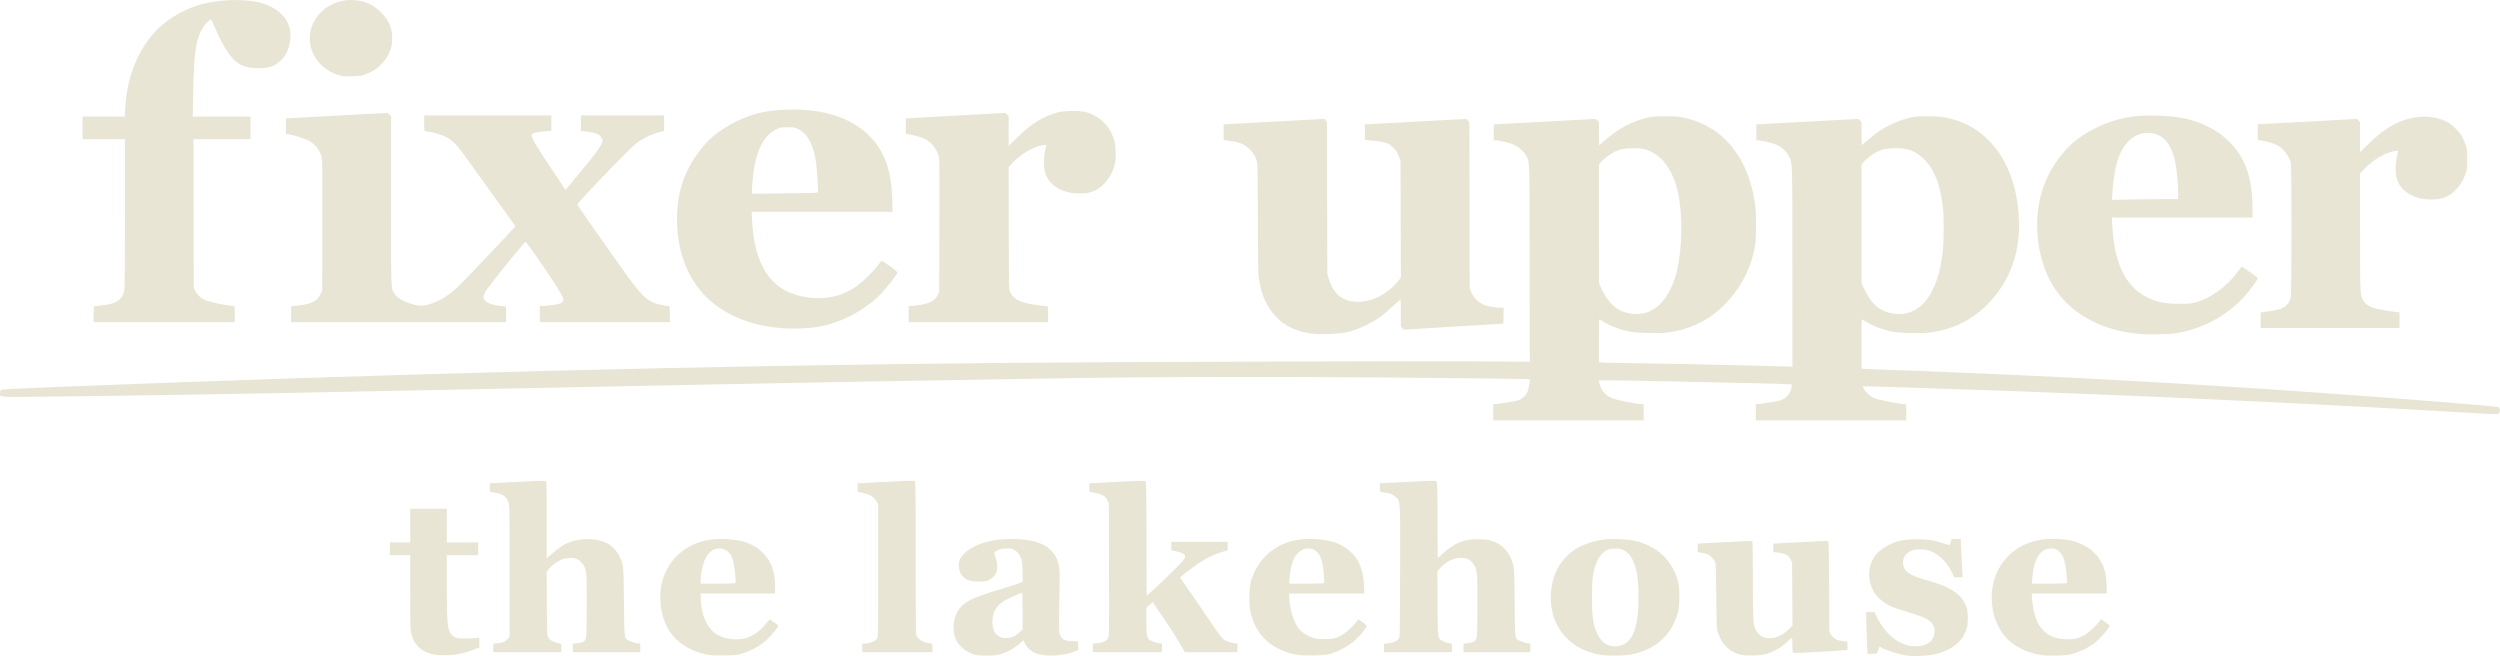 <?xml version="1.0" encoding="UTF-8" standalone="no"?>
<!-- Created with Inkscape (http://www.inkscape.org/) -->
<svg xmlns:inkscape="http://www.inkscape.org/namespaces/inkscape" xmlns:sodipodi="http://sodipodi.sourceforge.net/DTD/sodipodi-0.dtd" xmlns="http://www.w3.org/2000/svg" xmlns:svg="http://www.w3.org/2000/svg" width="1517.996mm" height="398.339mm" viewBox="0 0 1517.996 398.339" version="1.1" id="svg5">
  
  <defs id="defs2"/>
  <g id="layer1" transform="translate(708.522,316.678)">
    <path style="fill:#e9e5d5;fill-opacity:1;stroke-width:0.353" d="m 449.541,81.436 c -4.791,-0.665 -12.565,-3.103 -15.612,-4.896 l -1.1,-0.647 -0.887,2.166 -0.887,2.166 -2.81,0.102 -2.81,0.102 -0.225,-5.217 c -0.124,-2.869 -0.33,-8.59 -0.459,-12.713 l -0.234,-7.497 2.611,0.01 2.611,0.01 1.053,2.372 c 0.579,1.304 1.992,3.781 3.139,5.503 5.801,8.709 14.139,13.531 22.115,12.79 6.253,-0.581 9.394,-3.135 10.045,-8.169 0.489,-3.781 -1.218,-6.545 -5.4,-8.74 -1.308,-0.687 -5.791,-2.282 -9.963,-3.545 -4.172,-1.263 -8.701,-2.752 -10.066,-3.31 -4.484,-1.832 -8.575,-5.026 -10.88,-8.496 -4.923,-7.41 -4.35,-17.654 1.339,-23.957 2.166,-2.399 6.163,-5.051 9.628,-6.387 4.481,-1.728 8.297,-2.319 14.917,-2.311 6.563,0.008 9.639,0.48 15.727,2.412 2.106,0.668 3.852,1.183 3.881,1.144 0.029,-0.039 0.325,-0.904 0.658,-1.923 l 0.605,-1.852 h 2.794 2.794 v 1.516 c 0,1.912 0.625,15.395 0.882,19.034 l 0.193,2.734 -2.566,-0.023 -2.566,-0.023 -1.681,-3.481 c -2.84,-5.88 -8.426,-11.095 -13.614,-12.709 -2.698,-0.839 -7.281,-0.93 -9.731,-0.192 -4.532,1.364 -6.87,5.092 -5.852,9.332 0.596,2.486 2.342,4.363 5.413,5.817 2.409,1.142 3.925,1.649 13.823,4.628 11.016,3.316 17.211,8.33 19.369,15.676 0.736,2.505 0.748,8.679 0.023,11.504 -2.177,8.479 -9.689,14.377 -21.117,16.58 -3.508,0.676 -11.88,0.949 -15.161,0.493 z m -891.724,-0.395 c -5.48,-0.391 -9.322,-1.962 -12.373,-5.059 -2.113,-2.144 -3.314,-4.378 -4.185,-7.783 -0.659,-2.579 -0.698,-3.966 -0.698,-25.25 v -22.521 h -6.174 -6.174 v -3.881 -3.881 h 6.174 6.174 V 2.436 -7.795 h 11.113 11.113 v 10.231 10.231 h 9.525 9.525 v 3.881 3.881 h -9.525 -9.525 l 0.009,18.256 c 0.011,22.974 0.373,26.967 2.69,29.72 1.755,2.086 3.364,2.637 7.708,2.642 2.134,0.004 5.111,-0.121 6.615,-0.275 l 2.734,-0.279 v 2.982 2.982 l -2.764,1.056 c -8.56,3.269 -13.797,4.11 -21.961,3.527 z m 164.729,0.059 c -8.245,-1.292 -15.878,-4.937 -20.791,-9.926 -5.349,-5.433 -8.299,-12.308 -9.188,-21.409 -1.32,-13.523 4.434,-26.161 15.068,-33.092 7.096,-4.625 14.199,-6.386 24.308,-6.026 10.454,0.373 17.203,2.849 22.77,8.353 5.093,5.036 7.393,11.346 7.393,20.287 v 4.425 h -22.578 -22.578 v 2.558 c 0.004,3.19 0.839,8.455 1.799,11.319 1.85,5.517 5.419,9.951 9.55,11.863 4.901,2.269 12.037,2.734 16.832,1.096 4.11,-1.404 8.053,-4.336 11.42,-8.491 1.179,-1.455 2.281,-2.605 2.448,-2.554 0.167,0.05 1.407,0.894 2.756,1.875 l 2.452,1.784 -0.593,0.947 c -1.307,2.086 -4.087,5.377 -6.261,7.41 -4.328,4.049 -9.347,6.87 -15.535,8.732 -2.917,0.878 -3.743,0.963 -10.229,1.058 -3.881,0.057 -7.951,-0.037 -9.044,-0.208 z m 14.51,-43.615 1.144,-0.229 -0.23,-3.564 c -0.629,-9.738 -2.199,-14.257 -5.649,-16.26 -4.028,-2.338 -8.687,-0.969 -11.66,3.427 -2.006,2.966 -3.706,9.758 -3.709,14.826 v 2.028 h 9.481 c 5.215,0 9.996,-0.103 10.625,-0.229 z m 146.502,43.43 c -4.835,-1.302 -9.487,-4.886 -11.394,-8.779 -2.846,-5.809 -2.079,-14.017 1.789,-19.14 3.34,-4.424 8.881,-7.118 23.443,-11.396 6.434,-1.89 11.232,-3.449 13.317,-4.327 l 1.676,-0.705 v -4.955 c 0,-2.725 -0.174,-5.952 -0.386,-7.172 -0.529,-3.038 -2.147,-5.643 -4.35,-7.001 -1.613,-0.995 -1.966,-1.069 -4.939,-1.044 -2.452,0.021 -3.573,0.198 -4.789,0.759 -3.077,1.418 -3.03,1.306 -1.938,4.704 1.882,5.853 1.141,10.047 -2.222,12.578 -2.084,1.568 -3.866,2.008 -8.187,2.02 -4.417,0.012 -6.811,-0.676 -8.893,-2.557 -1.849,-1.671 -2.734,-3.509 -2.986,-6.203 -0.323,-3.455 0.507,-5.503 3.376,-8.332 5.268,-5.195 14.605,-8.346 25.846,-8.722 9.504,-0.318 16.345,0.713 21.671,3.268 5.376,2.578 8.67,6.928 9.879,13.042 0.488,2.467 0.521,4.911 0.267,19.403 -0.351,19.994 -0.323,21.062 0.617,23.002 1.154,2.385 2.622,3.07 7.021,3.28 l 3.704,0.176 0.104,2.563 0.104,2.563 -1.684,0.722 c -7.11,3.048 -18.129,3.653 -24.322,1.336 -2.521,-0.943 -5.299,-3.509 -6.463,-5.97 l -0.934,-1.976 -1.923,1.728 c -4.015,3.609 -8.854,6.142 -13.693,7.167 -3.066,0.65 -11.246,0.629 -13.71,-0.034 z m 23.372,-11.067 c 0.868,-0.384 2.452,-1.524 3.519,-2.533 l 1.94,-1.835 v -11.061 c 0,-7.534 -0.119,-11.061 -0.373,-11.061 -0.617,0 -6.323,2.437 -9.196,3.928 -6.484,3.365 -9.059,7.679 -8.698,14.574 0.263,5.023 1.859,7.372 5.917,8.707 1.367,0.45 5.139,0.057 6.891,-0.718 z M 79.157,80.942 c -13.444,-2.346 -23.172,-10.048 -27.099,-21.454 -1.643,-4.771 -2.185,-8.835 -1.988,-14.895 0.198,-6.065 0.884,-9.152 3.077,-13.839 4.526,-9.671 12.582,-16.274 23.211,-19.022 8.611,-2.226 22.008,-1.191 28.756,2.222 9.564,4.837 14.087,12.549 14.608,24.906 l 0.205,4.851 H 97.121 74.314 l 0.011,1.852 c 0.043,7.291 2.699,15.913 6.129,19.895 1.768,2.052 4.795,3.961 7.937,5.007 2.293,0.763 3.343,0.895 7.266,0.916 5.131,0.026 7.668,-0.592 10.974,-2.675 3.273,-2.062 7.866,-6.525 9.237,-8.975 0.278,-0.497 0.702,-0.298 3.024,1.419 3.084,2.281 3.067,2.003 0.351,5.547 -3.814,4.978 -8.133,8.454 -13.934,11.215 -5.95,2.831 -8.105,3.279 -16.355,3.403 -4.806,0.072 -7.93,-0.046 -9.797,-0.372 z m 15.581,-43.465 0.845,-0.226 -0.233,-4.443 c -0.533,-10.183 -2.943,-15.204 -7.824,-16.296 -4.564,-1.021 -8.923,1.991 -11.074,7.652 -0.852,2.244 -1.65,6.472 -1.973,10.463 l -0.25,3.087 9.831,-0.005 c 5.407,-0.004 10.212,-0.107 10.677,-0.231 z m 168.135,43.417 c -20.549,-3.64 -32.426,-20.329 -29.287,-41.153 1.423,-9.442 6.252,-17.32 13.797,-22.511 4.516,-3.107 11.671,-5.58 18.46,-6.381 4.117,-0.486 13.241,-0.177 16.951,0.573 14.665,2.965 24.584,12.173 27.751,25.762 0.985,4.227 0.907,13.327 -0.151,17.571 -3.565,14.297 -14.214,23.644 -29.822,26.175 -4.108,0.666 -13.848,0.647 -17.699,-0.036 z m 14.405,-6.272 c 6.28,-3.073 9.154,-12.142 9.123,-28.796 -0.025,-13.707 -1.866,-21.668 -6.037,-26.111 -2.19,-2.332 -4.413,-3.277 -7.789,-3.311 -3.748,-0.038 -6.052,0.831 -8.288,3.125 -3.094,3.173 -4.977,8.209 -5.809,15.537 -0.474,4.173 -0.468,17.995 0.011,22.283 0.881,7.905 3.835,14.396 7.611,16.73 3.239,2.001 7.749,2.22 11.179,0.542 z m 71.496,6.307 c -6.936,-1.564 -11.773,-6.146 -14.152,-13.407 -0.793,-2.421 -0.813,-2.858 -1.013,-22.225 -0.144,-13.91 -0.326,-20.037 -0.617,-20.707 -0.625,-1.438 -2.877,-3.778 -4.372,-4.54 -0.731,-0.373 -2.448,-0.87 -3.816,-1.105 l -2.487,-0.427 v -2.574 c 0,-1.822 0.129,-2.575 0.441,-2.578 0.243,-0.002 7.655,-0.399 16.472,-0.881 12.729,-0.697 16.089,-0.787 16.311,-0.437 0.154,0.242 0.282,10.708 0.285,23.257 0.006,23.751 0.163,26.922 1.494,30.022 0.947,2.206 3.629,4.624 5.711,5.148 4.763,1.199 10.002,-0.573 14.393,-4.869 l 2.43,-2.378 -0.105,-19.206 -0.105,-19.206 -0.901,-1.751 c -1.396,-2.712 -3.015,-3.648 -7.141,-4.131 l -3.423,-0.401 v -2.581 c 0,-1.828 0.129,-2.582 0.441,-2.585 0.243,-0.002 7.649,-0.398 16.458,-0.88 11.611,-0.636 16.144,-0.771 16.48,-0.493 0.373,0.31 0.482,5.663 0.564,27.603 l 0.101,27.219 0.79,1.479 c 1.425,2.666 3.661,3.915 7.676,4.289 l 2.469,0.23 0.103,2.539 0.103,2.539 -1.162,0.18 c -0.639,0.099 -7.973,0.583 -16.298,1.075 -11.199,0.662 -15.259,0.792 -15.61,0.501 -0.351,-0.291 -0.474,-1.533 -0.474,-4.76 0,-2.402 -0.099,-4.367 -0.22,-4.367 -0.121,0 -1.253,0.967 -2.516,2.148 -3.022,2.827 -4.653,3.992 -7.848,5.606 -4.671,2.359 -6.923,2.891 -12.876,3.039 -3.791,0.095 -5.942,-0.015 -7.585,-0.385 z m 182.217,0.134 c -9.309,-1.356 -17.425,-5.624 -22.638,-11.906 -2.354,-2.836 -5.125,-8.383 -6.105,-12.219 -5.722,-22.41 6.603,-42.329 28.383,-45.871 5.638,-0.917 14.046,-0.595 19.545,0.749 3.004,0.734 8.146,3.165 10.617,5.02 2.624,1.969 5.426,5.362 6.899,8.352 1.914,3.887 2.666,7.359 2.884,13.317 l 0.191,5.203 h -22.826 -22.826 l 0.226,2.91 c 0.746,9.611 2.856,15.529 7.015,19.669 3.269,3.254 7.39,4.86 13.269,5.171 4.504,0.239 7.434,-0.358 11.023,-2.244 2.684,-1.411 7.223,-5.444 9.28,-8.246 l 1.274,-1.735 1.999,1.442 c 1.1,0.793 2.313,1.666 2.697,1.94 0.677,0.483 0.679,0.532 0.071,1.661 -1.048,1.947 -4.87,6.276 -7.476,8.469 -4.632,3.898 -10.649,6.823 -16.53,8.037 -3.501,0.723 -12.872,0.877 -16.971,0.281 z m 14.543,-43.562 1.056,-0.211 -0.16,-3.228 c -0.487,-9.802 -2.411,-15.06 -6.247,-17.072 -1.644,-0.863 -5.324,-0.78 -7.106,0.16 -4.068,2.145 -6.729,7.728 -7.383,15.49 -0.113,1.335 -0.28,3.023 -0.372,3.75 l -0.167,1.323 h 9.661 c 5.314,0 10.137,-0.095 10.718,-0.211 z m -954.526,39.244 v -2.595 l 2.512,-0.211 c 3.056,-0.256 5.471,-1.37 6.572,-3.031 l 0.794,-1.199 v -39.798 c 0,-39.536 -0.005,-39.812 -0.739,-41.774 -1.291,-3.45 -3.645,-5.06 -8.257,-5.647 -3.128,-0.398 -2.999,-0.261 -2.999,-3.188 v -2.622 l 2.028,-0.025 c 1.116,-0.014 8.617,-0.382 16.669,-0.819 12.937,-0.702 14.712,-0.734 15.258,-0.273 0.576,0.487 0.617,2.054 0.617,23.599 V 22.242 l 1.005,-0.819 c 0.553,-0.451 2.259,-1.906 3.792,-3.234 1.533,-1.328 3.819,-3.026 5.08,-3.773 7.49,-4.437 19.246,-5.036 26.547,-1.353 3.043,1.535 6.231,4.858 7.811,8.143 2.441,5.074 2.427,4.934 2.655,27.62 0.23,22.845 0.118,21.887 2.729,23.341 1.643,0.915 4.822,1.882 6.184,1.882 h 0.994 v 2.646 2.646 h -20.461 -20.461 v -2.595 -2.595 l 2.443,-0.205 c 2.933,-0.246 4.388,-0.931 5.224,-2.461 0.569,-1.042 0.632,-2.733 0.728,-19.485 0.109,-19.119 -0.018,-21.368 -1.385,-24.546 -0.853,-1.983 -2.811,-3.961 -4.717,-4.767 -1.992,-0.842 -5.804,-0.764 -8.467,0.173 -2.912,1.025 -6.533,3.579 -8.275,5.837 l -1.455,1.886 0.103,19.175 c 0.093,17.451 0.158,19.286 0.722,20.41 0.844,1.684 2.508,2.727 5.5,3.449 l 2.519,0.608 0.002,2.558 0.002,2.558 h -20.637 -20.637 v -2.595 z m 224.014,0 v -2.595 l 2.512,-0.211 c 2.894,-0.243 5.376,-1.328 6.466,-2.828 0.72,-0.991 0.724,-1.215 0.724,-41.275 v -40.279 l -1.091,-1.94 c -1.442,-2.563 -3.703,-3.945 -8.13,-4.968 l -3.302,-0.763 v -2.602 -2.602 l 2.028,-0.018 c 1.116,-0.01 8.775,-0.383 17.022,-0.828 13.357,-0.721 15.06,-0.752 15.61,-0.28 0.582,0.5 0.617,3.144 0.617,46.251 0,28.813 0.128,46.167 0.346,46.926 0.712,2.482 3.303,4.228 7.592,5.114 l 2.117,0.438 0.104,2.528 0.104,2.528 h -21.358 -21.359 v -2.595 z m 140.053,-0.051 v -2.646 h 1.187 c 1.847,0 4.842,-0.653 6.179,-1.346 0.667,-0.346 1.508,-1.177 1.868,-1.847 0.628,-1.168 0.65,-2.848 0.561,-41.61 l -0.093,-40.393 -0.975,-1.85 c -1.494,-2.835 -3.345,-3.775 -9.52,-4.834 l -1.323,-0.227 v -2.63 -2.63 l 2.028,-0.025 c 1.116,-0.014 8.617,-0.382 16.669,-0.819 12.918,-0.701 14.713,-0.734 15.256,-0.275 0.577,0.487 0.621,2.7 0.706,35.064 l 0.09,34.544 4.939,-4.501 c 2.716,-2.475 7.895,-7.447 11.509,-11.049 5.253,-5.236 6.614,-6.788 6.792,-7.745 0.139,-0.749 0.057,-1.398 -0.22,-1.733 -0.663,-0.804 -2.975,-1.698 -5.646,-2.184 l -2.381,-0.433 v -2.606 -2.606 H 19.81 36.92 v 2.591 2.591 l -2.734,0.794 c -4.282,1.243 -8.231,2.952 -11.982,5.184 -3.285,1.955 -10.072,6.903 -12.867,9.381 l -1.301,1.153 6.443,9.349 c 3.544,5.142 9.131,13.31 12.417,18.152 4.149,6.115 6.435,9.156 7.485,9.957 1.609,1.227 4.121,2.132 6.86,2.472 l 1.676,0.208 v 2.597 2.597 H 26.954 10.991 l -3.168,-5.378 c -3.461,-5.875 -7.534,-12.144 -12.955,-19.938 l -3.502,-5.035 -1.918,1.638 -1.917,1.638 0.009,7.63 c 0.009,8.013 0.22,9.816 1.323,11.307 0.801,1.083 4.032,2.455 6.456,2.742 l 1.737,0.206 v 2.597 2.597 H -23.934 -44.925 v -2.646 z m 176.742,0.051 v -2.595 l 2.512,-0.211 c 2.893,-0.243 5.376,-1.328 6.466,-2.828 0.719,-0.988 0.725,-1.293 0.817,-40.728 0.104,-44.609 0.235,-42.175 -2.431,-45.067 -1.478,-1.603 -3.23,-2.384 -6.305,-2.809 -3.813,-0.527 -3.528,-0.268 -3.528,-3.208 v -2.618 l 2.028,-0.02 c 1.116,-0.011 8.696,-0.382 16.845,-0.825 13.132,-0.714 14.887,-0.746 15.432,-0.281 0.571,0.487 0.621,2.159 0.706,23.564 l 0.091,23.039 2.999,-2.659 c 5.377,-4.767 9.01,-6.826 14.331,-8.121 3.395,-0.827 11.148,-0.835 14.244,-0.015 7.338,1.943 12.017,6.758 14.187,14.6 0.727,2.629 0.77,3.669 0.96,23.229 0.227,23.369 -0.008,21.764 3.424,23.335 1.062,0.486 2.874,1.063 4.027,1.282 l 2.097,0.398 v 2.565 2.565 H 200.432 180.148 v -2.595 -2.595 l 2.302,-0.215 c 2.872,-0.268 4.609,-1.072 5.387,-2.492 0.541,-0.988 0.612,-2.929 0.705,-19.256 0.107,-18.734 -0.051,-21.701 -1.301,-24.528 -0.789,-1.784 -2.627,-3.92 -3.97,-4.615 -4.98,-2.575 -13.158,0.017 -17.583,5.575 l -1.437,1.805 0.1,19.431 c 0.112,21.962 -0.025,20.898 2.918,22.622 0.869,0.509 2.535,1.107 3.702,1.329 l 2.122,0.403 v 2.565 2.565 h -20.638 -20.637 z m 66.322,-143.061 v -4.898 l 2.381,-0.237 c 3.78,-0.377 10.683,-1.536 12.648,-2.125 2.371,-0.71 4.767,-2.842 5.743,-5.111 0.778,-1.809 1.738,-7.257 1.347,-7.648 -0.321,-0.321 -34.701,-0.741 -99.202,-1.214 -59.283,-0.434 -134.498,-0.278 -171.626,0.355 -11.545,0.197 -31.706,0.524 -44.803,0.727 -52.216,0.81 -136.543,2.327 -196.497,3.536 -19.306,0.389 -69.868,1.417 -112.36,2.283 -122.36,2.495 -154.75,3.089 -231.246,4.241 -7.276,0.11 -26.311,0.354 -42.3,0.543 -32.695,0.386 -30.725,0.523 -30.725,-2.135 0,-1.058 0.192,-1.52 0.794,-1.913 0.641,-0.418 6.032,-0.725 27.958,-1.593 211.716,-8.384 399.927,-13.185 581.554,-14.836 63.423,-0.576 244.505,-1.171 282.67,-0.928 l 35.902,0.228 -0.102,-60.065 c -0.112,-65.847 0.056,-60.72 -2.133,-65.04 -1.191,-2.35 -4.359,-5.262 -7.043,-6.474 -2.576,-1.163 -7.276,-2.388 -10.403,-2.711 l -2.205,-0.228 v -4.81 -4.81 l 30.956,-1.648 30.956,-1.648 0.97,0.93 0.97,0.93 v 6.99 c 0,3.844 0.098,6.99 0.218,6.99 0.12,0 1.43,-1.081 2.91,-2.403 8.498,-7.583 17.426,-12.299 27.331,-14.438 3.578,-0.773 14.866,-0.863 18.93,-0.151 17.546,3.073 30.624,13.106 38.703,29.693 3.23,6.631 5.52,14.687 6.871,24.165 0.61,4.282 0.607,19.559 -0.005,23.283 -2.154,13.115 -7.024,23.579 -15.567,33.447 -9.975,11.524 -22.41,18.218 -37.548,20.215 -5.271,0.695 -17.338,0.499 -22.353,-0.364 -5.875,-1.011 -12.865,-3.592 -17.154,-6.336 -1.099,-0.703 -2.074,-1.278 -2.167,-1.278 -0.093,0 -0.17,5.862 -0.17,13.027 v 13.027 l 1.852,0.188 c 1.019,0.103 9.393,0.278 18.609,0.388 9.216,0.11 23.742,0.353 32.279,0.539 29.636,0.646 61.041,1.407 62.883,1.524 l 1.852,0.117 -0.006,-60.354 c -0.007,-66.17 0.093,-62.97 -2.102,-67.441 -1.345,-2.74 -4.266,-5.527 -7.156,-6.829 -2.518,-1.135 -7.374,-2.394 -10.484,-2.719 l -2.123,-0.222 v -4.81 -4.81 l 30.956,-1.648 30.956,-1.648 0.97,0.93 0.97,0.93 v 6.99 c 0,3.844 0.09,6.99 0.199,6.99 0.109,0 1.657,-1.289 3.44,-2.865 7.682,-6.791 15.759,-11.16 25.113,-13.583 3.633,-0.941 4.33,-1.006 10.936,-1.01 7.433,-0.005 9.912,0.282 15.665,1.811 19.979,5.311 34.547,23.181 38.781,47.573 4.665,26.871 -1.381,48.613 -18.167,65.33 -9.263,9.225 -20.73,14.788 -34.123,16.554 -5.271,0.695 -17.338,0.499 -22.353,-0.364 -5.875,-1.011 -12.865,-3.592 -17.154,-6.336 -1.099,-0.703 -2.074,-1.278 -2.167,-1.278 -0.093,0 -0.17,6.733 -0.17,14.963 v 14.963 l 2.558,0.196 c 1.407,0.108 5.574,0.288 9.26,0.399 22.203,0.674 82.948,3.243 112.36,4.753 59.929,3.077 107.278,5.967 162.101,9.894 42.639,3.054 99.1,7.617 100.267,8.103 1.504,0.626 1.501,3.447 -0.004,4.133 -0.601,0.274 -4.609,0.15 -14.788,-0.458 -86.85,-5.185 -193.434,-10.239 -285.676,-13.548 -39.488,-1.416 -85.097,-2.869 -85.251,-2.716 -0.056,0.056 0.228,0.766 0.629,1.578 1.008,2.037 4.149,4.814 6.397,5.655 3.385,1.267 15.283,3.589 18.385,3.589 h 0.925 v 4.939 4.939 H 403.28 357.595 v -4.898 -4.898 l 2.381,-0.237 c 4.106,-0.409 10.769,-1.552 12.718,-2.182 3.47,-1.121 5.996,-4.233 6.624,-8.159 l 0.228,-1.427 -3.303,-0.205 c -1.816,-0.113 -10.843,-0.372 -20.059,-0.575 -85.921,-1.9 -93.839,-2.014 -93.839,-1.351 0,1.038 1.137,4.315 1.937,5.582 1.223,1.937 3.795,4.039 5.954,4.865 3.352,1.283 15.174,3.607 18.348,3.607 h 0.925 v 4.939 4.939 h -45.685 -45.685 z m 91.686,-60.203 c 9.297,-2.192 16.545,-11.666 19.959,-26.092 3.253,-13.745 3.459,-34.589 0.469,-47.625 -3.19,-13.913 -10.344,-23.121 -20.039,-25.796 -1.687,-0.465 -3.552,-0.631 -7.056,-0.628 -5.343,0.005 -7.921,0.516 -11.57,2.295 -2.544,1.24 -6.933,4.649 -8.31,6.453 l -0.934,1.224 0.01,35.919 0.01,35.919 0.994,2.33 c 2.75,6.445 7.023,11.771 11.229,13.998 4.459,2.36 10.407,3.143 15.238,2.004 z m 159.411,0.011 c 11.639,-2.744 19.211,-15.53 21.831,-36.863 0.739,-6.015 0.842,-21.728 0.18,-27.34 -1.685,-14.283 -5.256,-23.205 -11.869,-29.651 -4.764,-4.644 -9.185,-6.305 -16.763,-6.298 -5.24,0.005 -7.798,0.499 -11.465,2.214 -2.467,1.154 -6.982,4.647 -8.378,6.483 l -0.97,1.275 v 36.134 36.134 l 1.902,3.743 c 3.376,6.644 6.206,9.937 10.517,12.238 4.241,2.264 10.298,3.042 15.017,1.93 z m -360.335,12.499 c -6.656,-0.682 -13.11,-2.925 -18.026,-6.263 -1.133,-0.769 -3.323,-2.738 -4.866,-4.376 -5.618,-5.96 -8.9,-13.508 -10.236,-23.546 -0.392,-2.944 -0.496,-10.279 -0.503,-35.462 -0.005,-18.411 -0.15,-32.613 -0.345,-33.803 -0.506,-3.087 -1.853,-5.657 -4.301,-8.207 -3.337,-3.475 -7.084,-5.013 -13.791,-5.662 l -2.381,-0.23 v -4.81 -4.81 l 30.603,-1.645 30.603,-1.645 0.776,0.949 0.776,0.949 0.109,46.038 0.109,46.038 0.785,2.766 c 2.182,7.691 6.467,12.301 12.822,13.8 6.336,1.493 14.378,-0.208 20.744,-4.388 3.504,-2.301 7.211,-5.636 9.051,-8.143 l 1.253,-1.707 -0.105,-35.383 -0.105,-35.383 -0.807,-2.233 c -0.444,-1.228 -1.176,-2.815 -1.626,-3.528 -0.975,-1.541 -3.599,-4.02 -5.048,-4.77 -1.465,-0.757 -5.993,-1.592 -10.334,-1.904 l -3.704,-0.266 -0.098,-4.772 -0.098,-4.772 30.789,-1.641 30.789,-1.641 0.962,0.915 0.962,0.915 0.096,50.477 0.096,50.477 0.806,1.994 c 1.581,3.911 4.838,7.078 8.616,8.378 2.099,0.722 6.865,1.446 9.517,1.446 h 1.718 l -0.098,4.846 -0.098,4.846 -30.163,1.833 -30.163,1.833 -0.97,-0.925 -0.97,-0.925 v -8.224 c 0,-4.523 -0.087,-8.224 -0.193,-8.224 -0.106,0 -2.498,2.103 -5.314,4.674 -6.224,5.682 -9.159,7.756 -15.13,10.691 -5.558,2.732 -9.977,4.237 -14.381,4.898 -4.375,0.657 -14.091,0.937 -18.129,0.523 z m 501.881,0.148 c -11.247,-1.085 -20.136,-3.484 -28.744,-7.758 -19.971,-9.915 -31.336,-27.675 -33.378,-52.159 -1.35,-16.181 2.374,-31.193 10.9,-43.944 6.344,-9.488 13.534,-15.787 24.059,-21.078 11.704,-5.885 22.971,-8.194 37.582,-7.703 13.498,0.454 21.827,2.234 30.681,6.556 5.252,2.564 9.31,5.437 13.332,9.439 9.665,9.618 14.009,22.188 14.009,40.54 v 5.431 h -42.686 -42.686 l 0.007,0.794 c 0.004,0.437 0.159,3.13 0.344,5.986 1.511,23.326 9.306,37.266 24.018,42.95 5.015,1.937 9.25,2.604 16.553,2.605 5.964,0.001 6.831,-0.08 10.054,-0.943 8.894,-2.38 18.54,-9.359 25.198,-18.23 1.238,-1.649 2.376,-3.141 2.53,-3.315 0.343,-0.388 9.843,6.372 9.843,7.004 0,0.7 -4.361,6.701 -7.543,10.382 -10.586,12.241 -26.973,20.982 -43.363,23.13 -3.782,0.496 -16.779,0.692 -20.708,0.314 z m 17.727,-81.965 5.556,-4.6e-4 v -2.734 c -0.004,-3.84 -0.615,-11.929 -1.238,-16.325 -1.972,-13.927 -7.784,-21.108 -17.119,-21.149 -7.659,-0.034 -14.05,5.258 -17.67,14.632 -2.018,5.225 -3.407,13.221 -3.977,22.9 l -0.185,3.144 14.539,-0.233 c 7.996,-0.128 17.039,-0.233 20.095,-0.234 z m -843.933,78.283 c -19.23,-1.657 -36.191,-9.408 -46.629,-21.31 -10.722,-12.225 -15.98,-28.664 -15.347,-47.978 0.531,-16.208 6.006,-29.766 17.145,-42.46 7.498,-8.544 21.367,-16.309 34.115,-19.099 7.676,-1.68 19.353,-2.255 28.531,-1.405 22.729,2.105 39.494,12.834 46.346,29.661 2.941,7.223 4.117,13.683 4.486,24.638 l 0.25,7.43 h -42.794 -42.794 l 0.238,5.027 c 1.266,26.751 11.104,42.129 29.528,46.15 12.987,2.834 24.31,0.817 34.019,-6.062 3.851,-2.728 10.641,-9.456 13.053,-12.933 1.137,-1.639 1.96,-2.499 2.314,-2.42 0.303,0.068 2.574,1.595 5.048,3.393 3.122,2.27 4.437,3.428 4.299,3.787 -0.85,2.214 -7.916,10.983 -11.887,14.752 -9.001,8.542 -22.384,15.48 -34.284,17.774 -7.264,1.4 -16.986,1.8 -25.639,1.054 z m 20.726,-82.031 c 2.868,-0.194 2.91,-0.21 2.905,-1.135 -0.017,-3.009 -0.791,-13.767 -1.236,-17.16 -1.397,-10.653 -5.035,-17.589 -10.685,-20.371 -2.258,-1.112 -2.507,-1.155 -6.605,-1.155 -4.207,0 -4.291,0.016 -6.925,1.317 -6.828,3.374 -11.246,11.116 -13.342,23.377 -0.612,3.58 -1.418,11.826 -1.418,14.509 v 1.139 l 17.198,-0.162 c 9.459,-0.089 18.508,-0.251 20.108,-0.359 z m 878.858,77.323 v -4.741 l 1.676,-0.216 c 8.608,-1.108 11.307,-1.85 13.592,-3.735 1.571,-1.296 2.487,-2.971 3.033,-5.547 0.524,-2.474 0.545,-78.901 0.022,-81.169 -0.862,-3.74 -4.359,-8.588 -7.538,-10.451 -2.629,-1.541 -8.843,-3.348 -11.514,-3.348 h -1.035 v -4.939 -4.939 l 1.676,-0.005 c 0.922,-0.002 14.455,-0.707 30.074,-1.566 l 28.399,-1.562 0.97,0.927 0.97,0.927 v 9.154 9.154 l 5.211,-5.075 c 10.65,-10.372 19.376,-15.045 30.36,-16.26 6.515,-0.721 13.429,0.618 18.225,3.528 2.793,1.695 6.381,5.353 8.038,8.195 0.733,1.256 1.758,3.554 2.279,5.107 0.877,2.616 0.947,3.261 0.955,8.819 0.007,5.664 -0.047,6.154 -0.976,8.819 -1.381,3.961 -3.49,7.374 -6.231,10.084 -4.269,4.22 -9.102,5.879 -16.029,5.5 -4.575,-0.25 -7.197,-0.884 -10.645,-2.571 -6.996,-3.425 -10.111,-9.341 -9.544,-18.128 0.119,-1.843 0.52,-4.6 0.89,-6.126 l 0.674,-2.774 -1.682,0.223 c -6.031,0.8 -13.567,5.167 -19.054,11.043 l -2.469,2.644 0.006,35.33 c 0.007,38.372 0.009,38.427 1.948,41.735 1.097,1.873 3.057,3.361 5.75,4.369 1.844,0.69 9.562,2.116 14.256,2.635 l 2.028,0.224 v 4.737 4.737 H 706.316 664.159 v -4.741 z m -1315.861,-3.56 c 0,-3.517 0.116,-4.806 0.441,-4.898 0.243,-0.068 2.219,-0.304 4.392,-0.524 8.938,-0.904 12.612,-3.332 13.826,-9.136 0.274,-1.312 0.391,-15.284 0.391,-46.831 v -44.962 h -12.876 -12.876 v -6.879 -6.879 h 12.822 12.822 l 0.233,-4.604 c 0.913,-18.036 6.855,-33.897 17.138,-45.75 6.514,-7.508 17.078,-14.179 27.43,-17.322 10.675,-3.241 25.77,-4.016 35.76,-1.836 12.529,2.734 20.077,10.365 20.079,20.299 7.1e-4,3.218 -1.176,8.298 -2.495,10.774 -1.514,2.841 -4.805,6.074 -7.521,7.39 -2.878,1.394 -6.116,1.887 -11.087,1.688 -8.023,-0.322 -12.465,-2.898 -17.158,-9.951 -2.567,-3.858 -4.812,-8.147 -7.448,-14.227 -1.213,-2.797 -2.293,-5.174 -2.402,-5.283 -0.462,-0.462 -3.169,1.96 -4.591,4.107 -4.737,7.151 -5.93,14.845 -6.421,41.424 l -0.246,13.291 h 17.519 17.519 v 6.879 6.879 h -17.293 -17.293 l 0.095,45.067 0.095,45.067 0.834,1.844 c 0.934,2.066 3.1,4.245 5.371,5.404 2.005,1.023 8.303,2.571 13.551,3.331 2.328,0.337 4.432,0.67 4.674,0.739 0.325,0.092 0.441,1.382 0.441,4.899 v 4.774 h -42.862 -42.862 z m 119.944,-0.09 v -4.863 l 4.145,-0.404 c 4.847,-0.472 8.165,-1.42 10.546,-3.014 1.321,-0.884 1.988,-1.694 2.945,-3.577 l 1.238,-2.434 0.097,-39.36 c 0.068,-27.392 -0.02,-39.923 -0.287,-41.212 -1.015,-4.891 -4.776,-9.331 -9.606,-11.342 -2.483,-1.034 -7.956,-2.559 -10.929,-3.047 l -1.323,-0.217 v -4.698 -4.698 l 3.263,-0.221 c 1.795,-0.121 15.698,-0.875 30.895,-1.676 l 27.632,-1.455 1.031,0.988 1.031,0.988 v 51.013 c 0,56.312 -0.112,53.429 2.218,56.913 1.583,2.367 4.38,4.121 9.112,5.712 5.231,1.76 7.967,1.854 12.307,0.423 8.091,-2.668 13.46,-6.52 22.749,-16.323 3.296,-3.478 8.296,-8.707 11.113,-11.619 2.816,-2.912 8.03,-8.437 11.586,-12.278 l 6.466,-6.983 -0.851,-1.128 c -0.468,-0.62 -7.055,-9.8 -14.638,-20.399 -18.117,-25.324 -19.321,-26.93 -22.093,-29.47 -1.342,-1.23 -3.477,-2.714 -4.951,-3.443 -2.553,-1.262 -8.589,-3.021 -10.395,-3.03 -0.509,-0.003 -1.282,-0.101 -1.719,-0.218 -0.773,-0.207 -0.794,-0.336 -0.794,-4.934 v -4.721 h 38.629 38.629 v 4.687 4.687 l -4.735,0.412 c -5.526,0.481 -7.259,1.042 -7.259,2.348 0,1.869 3.065,6.96 14.23,23.637 l 6.353,9.488 1.086,-1.363 c 0.597,-0.75 3.234,-3.908 5.86,-7.019 11.665,-13.82 15.511,-19.191 15.511,-21.666 0,-1.201 -1.352,-2.985 -2.85,-3.76 -1.283,-0.664 -4.776,-1.443 -7.821,-1.745 l -2.381,-0.236 v -4.734 -4.734 h 25.224 25.224 v 4.756 4.756 l -0.97,0.207 c -5.761,1.228 -11.506,3.887 -16.142,7.472 -4.277,3.307 -35.685,35.941 -35.585,36.974 0.051,0.531 21.597,31.276 30.594,43.657 10.008,13.772 13.124,16.191 22.781,17.682 l 2.674,0.413 0.098,4.836 0.098,4.836 h -39.521 -39.521 v -4.939 -4.939 l 1.852,-0.007 c 2.797,-0.01 9.18,-0.935 10.626,-1.539 0.703,-0.294 1.463,-0.94 1.689,-1.436 0.361,-0.792 0.228,-1.27 -1.098,-3.947 -1.634,-3.297 -9.367,-15.023 -16.92,-25.656 -4.541,-6.393 -4.75,-6.627 -5.289,-5.946 -0.309,0.39 -2.625,3.141 -5.147,6.113 -7.99,9.415 -17.803,21.934 -18.886,24.095 -0.575,1.147 -1.046,2.557 -1.046,3.133 0,2.329 4.221,4.608 9.343,5.045 1.167,0.1 2.638,0.259 3.269,0.355 l 1.147,0.174 v 4.747 4.747 h -65.264 -65.264 v -4.863 z m 375.003,-0.076 v -4.939 l 1.499,-0.001 c 0.825,-7e-4 3.007,-0.243 4.851,-0.538 6.802,-1.088 9.729,-2.7 11.327,-6.237 l 0.844,-1.867 0.094,-40.475 c 0.093,-40.15 0.088,-40.493 -0.638,-42.647 -1.449,-4.301 -4.645,-7.964 -8.61,-9.867 -1.875,-0.9 -6.111,-2.028 -9.808,-2.612 l -1.323,-0.209 v -4.696 -4.696 l 3.087,-0.216 c 1.698,-0.119 15.282,-0.875 30.187,-1.681 l 27.1,-1.464 1.034,0.99 1.034,0.99 v 9.022 9.022 l 4.851,-4.785 c 8.778,-8.659 15.905,-13.082 25.125,-15.596 3.698,-1.008 13.525,-1.094 16.944,-0.147 8.711,2.41 14.987,8.821 17.324,17.697 0.958,3.639 1.056,10.496 0.2,14.016 -1.679,6.904 -6.306,13.139 -11.676,15.735 -3.231,1.562 -5.525,2.005 -10.081,1.947 -11.861,-0.152 -20.017,-6.122 -21.137,-15.47 -0.385,-3.213 0.012,-8.801 0.84,-11.818 0.293,-1.067 0.534,-2.036 0.537,-2.152 0.004,-0.117 -0.808,-0.084 -1.8,0.073 -6.085,0.962 -13.482,5.243 -18.753,10.854 l -2.389,2.543 0.096,37.115 c 0.096,36.891 0.101,37.125 0.839,38.72 2.269,4.904 6.84,6.895 18.836,8.205 l 4.057,0.443 0.098,4.839 0.098,4.839 h -42.343 -42.343 v -4.939 z m -345.595,-144.966 c -7.963,-2.147 -14.436,-8.042 -16.904,-15.396 -5.472,-16.301 9.083,-32.381 27.272,-30.128 6.19,0.767 10.281,2.793 14.938,7.398 4.634,4.582 6.669,9.336 6.669,15.579 0,4.06 -0.478,6.212 -2.163,9.741 -2.562,5.367 -7.971,10.073 -14.024,12.201 -2.757,0.969 -3.517,1.079 -8.155,1.176 -4.182,0.087 -5.575,-0.017 -7.633,-0.572 z" id="path836"/>
  </g>
</svg>
